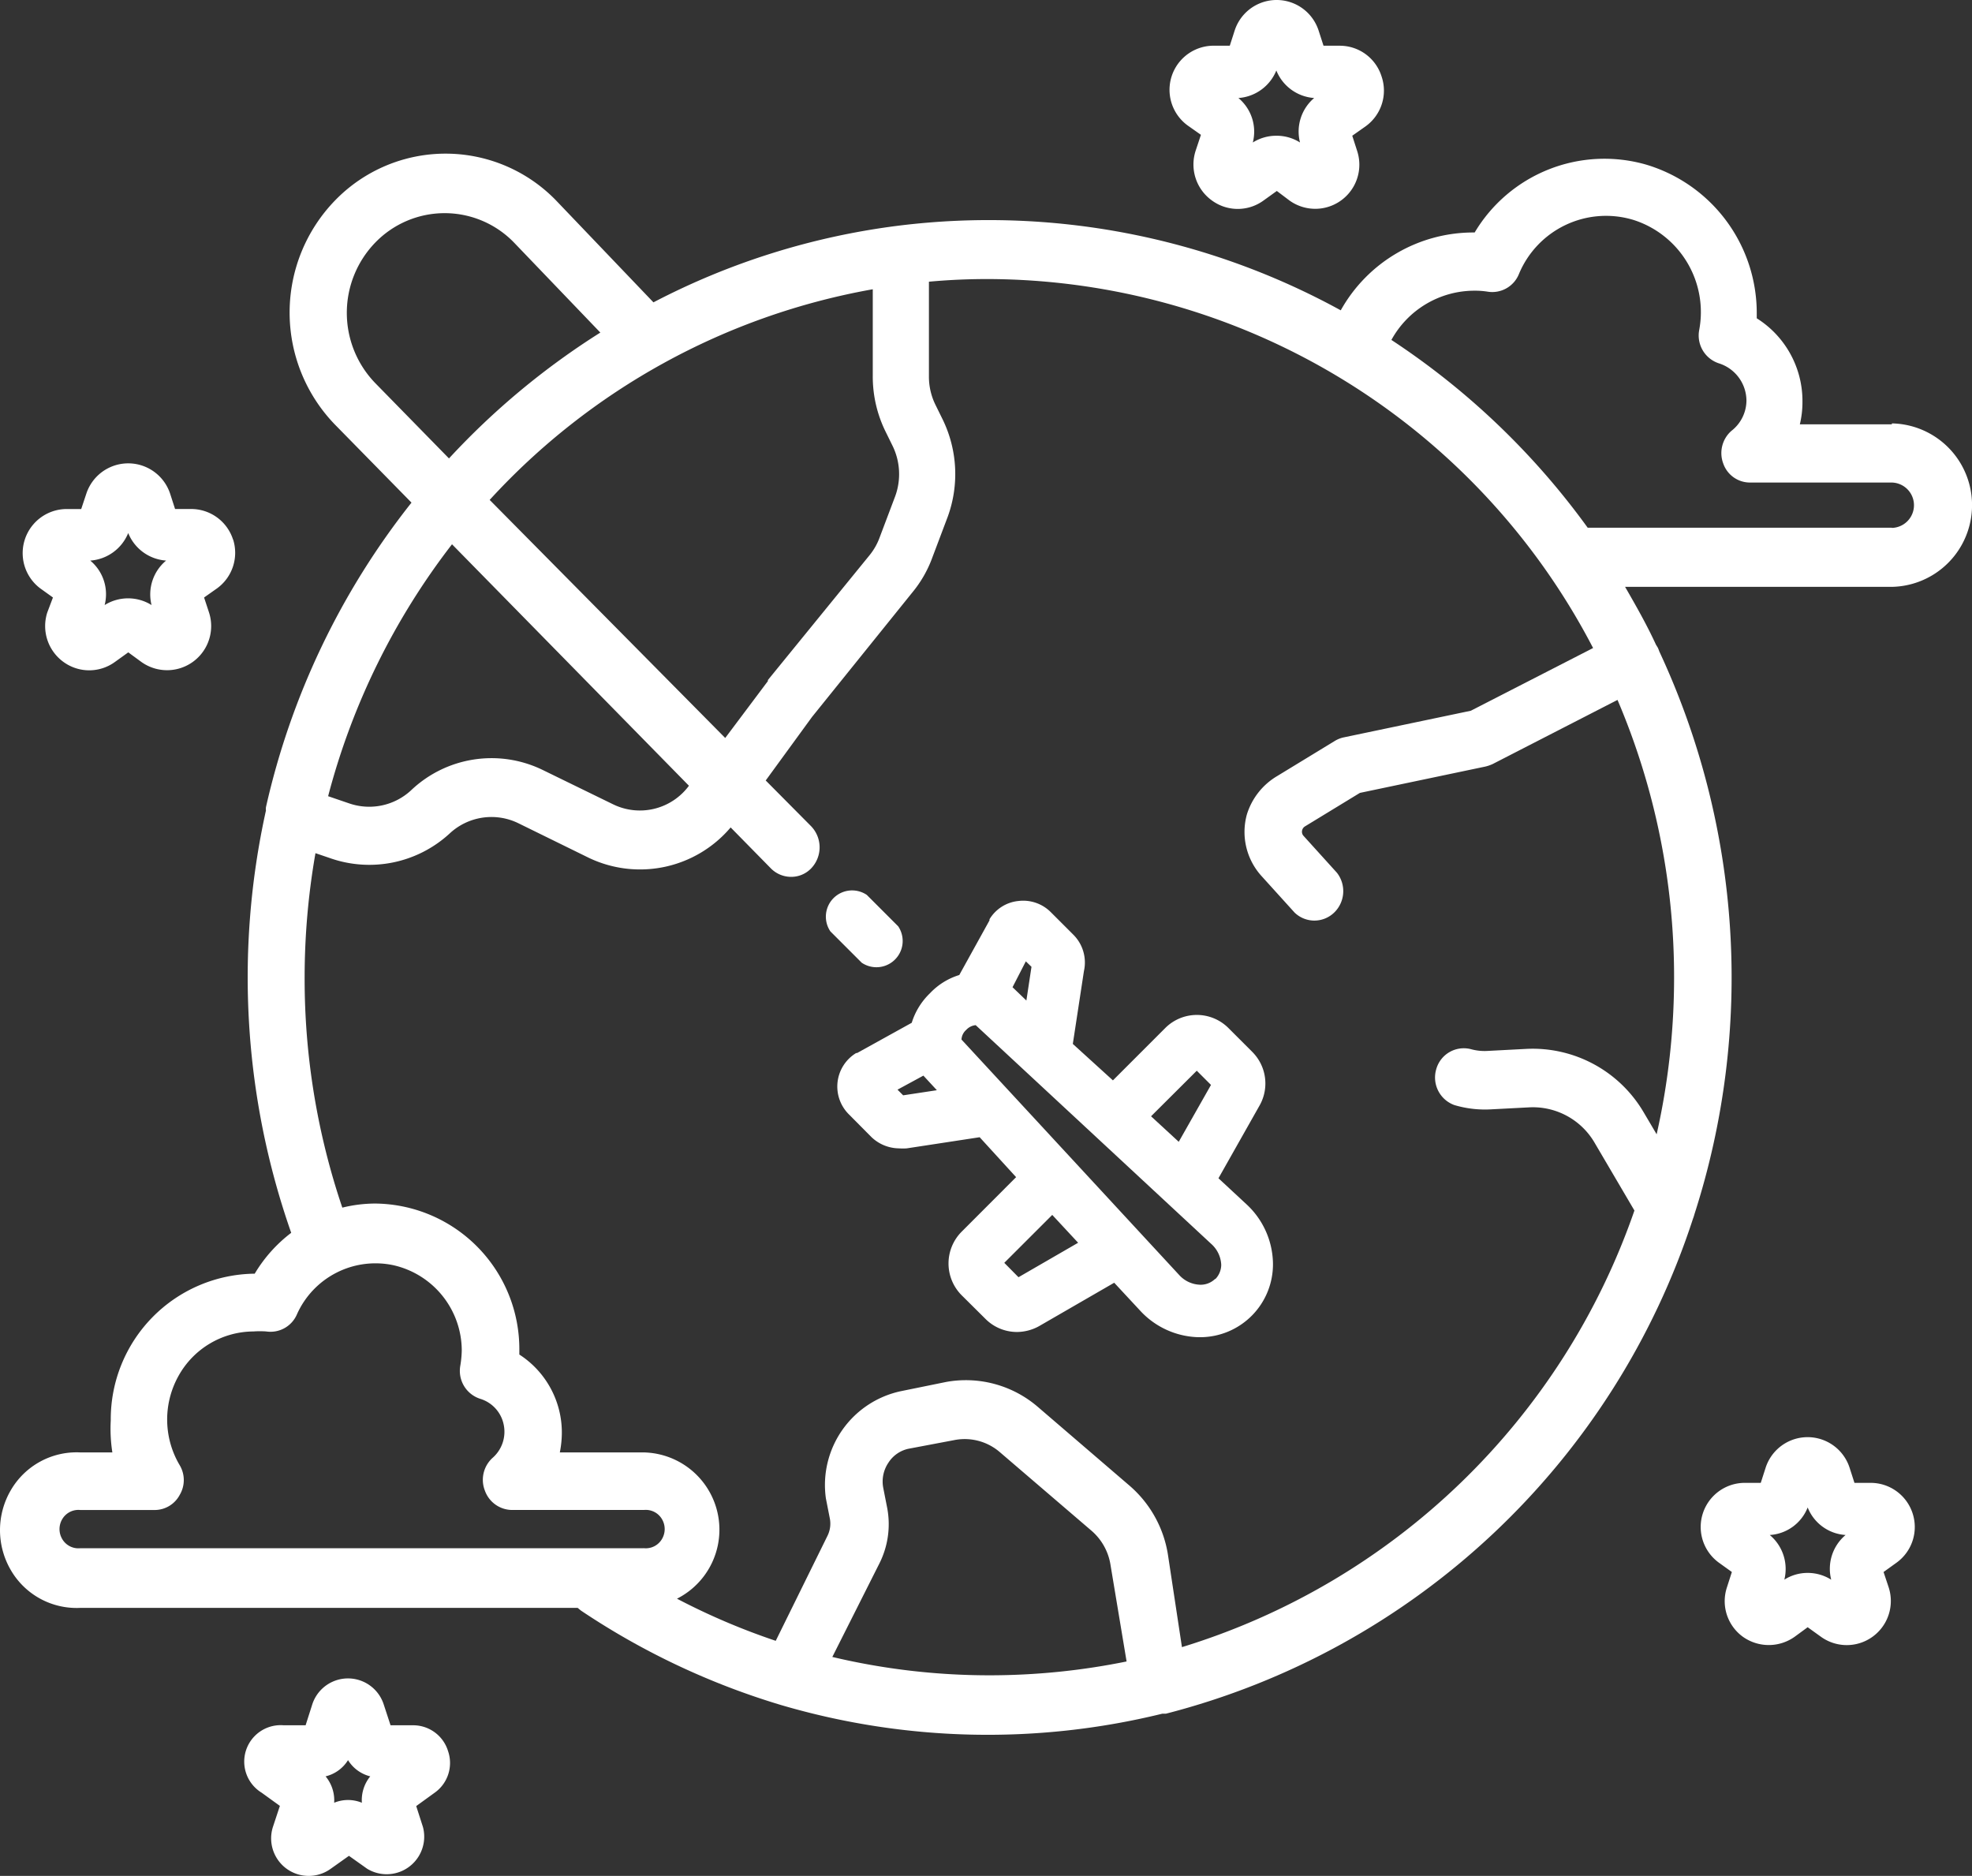 <svg id="Ebene_2" data-name="Ebene 2" xmlns="http://www.w3.org/2000/svg" width="134.563" height="127.989" viewBox="0 0 134.563 127.989">
  <rect x="0" y="0" width="134.563" height="127.989" fill="#333333" stroke="none"/>
  <g id="Ebene_1" data-name="Ebene 1" transform="translate(0 0)">
    <path id="Pfad_18" data-name="Pfad 18" d="M68.323,64.29,66.395,62.5l2.811-4.975a3.047,3.047,0,0,0-.5-3.644l-1.629-1.629a3.047,3.047,0,0,0-4.315,0l-3.569,3.569-2.736-2.487.759-4.975a2.674,2.674,0,0,0-.734-2.487l-1.53-1.53a2.661,2.661,0,0,0-2.214-.759,2.6,2.6,0,0,0-1.965,1.244.261.261,0,0,0,0,.075l-2.064,3.731a4.589,4.589,0,0,0-2,1.244,4.726,4.726,0,0,0-1.244,2.015l-3.731,2.064h-.062a2.674,2.674,0,0,0-.5,4.179l1.53,1.542a2.761,2.761,0,0,0,1.9.783,3.732,3.732,0,0,0,.522,0L50.1,59.7l2.487,2.724L48.86,66.156a3.072,3.072,0,0,0,0,4.315l1.629,1.617a3.035,3.035,0,0,0,2.151.9,3.146,3.146,0,0,0,1.517-.4l5.124-2.96,1.766,1.9a5.6,5.6,0,0,0,3.98,1.816h.112a4.974,4.974,0,0,0,4.975-5.062,5.609,5.609,0,0,0-1.791-3.992ZM44.88,56.841l-.386-.386,1.766-.958.92.995Zm20.035-1.679.97.97-2.2,3.88-1.89-1.741ZM53.25,47.7l.386.373-.348,2.3-.945-.908Zm-.5,21.552-.97-.982L55.053,65l1.766,1.9Zm13.419.112a1.418,1.418,0,0,1-1.032.4,2.015,2.015,0,0,1-1.43-.672L48.86,53.036a.933.933,0,0,1,.323-.659,1,1,0,0,1,.647-.323L65.9,66.977a2.027,2.027,0,0,1,.684,1.43,1.418,1.418,0,0,1-.4.97Z" transform="translate(16.749 17.891)" fill="#fff"/>
    <path id="Pfad_19" data-name="Pfad 19" d="M128.9,26.9h-6.279a6.473,6.473,0,0,0,.178-1.547,6.664,6.664,0,0,0-3.119-5.687v-.279a10.568,10.568,0,0,0-7.554-10.208,10.309,10.309,0,0,0-11.694,4.632,10.361,10.361,0,0,0-9.138,5.311,49.946,49.946,0,0,0-30.1-5.785h0a49.376,49.376,0,0,0-16.8,5.241l-6.662-6.97a10.5,10.5,0,0,0-15.048,0,10.989,10.989,0,0,0,0,15.334l5.2,5.3a51.759,51.759,0,0,0-9.932,20.784,1.065,1.065,0,0,0,0,.223,52.649,52.649,0,0,0,1.724,28.813,9.819,9.819,0,0,0-2.49,2.788h0A9.931,9.931,0,0,0,7.363,94.856a10.48,10.48,0,0,0,.109,2.189H5.284a5.188,5.188,0,0,0-4.736,2.57,5.4,5.4,0,0,0,0,5.467,5.188,5.188,0,0,0,4.736,2.57h33.94l.219.181a50.537,50.537,0,0,0,13.68,6.454h0a49.987,49.987,0,0,0,25.992.585h.246a51.232,51.232,0,0,0,35.964-33.762,3.182,3.182,0,0,0,.109-.335,52.646,52.646,0,0,0-2.408-38.39,1.89,1.89,0,0,0-.1-.251l-.123-.2c-.643-1.394-1.368-2.662-2.107-3.945H128.9a5.577,5.577,0,0,0,0-11.152ZM59.36,17.685V23.61a8.494,8.494,0,0,0,.862,3.764l.492,1a4.4,4.4,0,0,1,.178,3.429l-1.053,2.788a4.2,4.2,0,0,1-.7,1.241l-6.936,8.517v.07L49.292,48.3,33.218,32.057A46.466,46.466,0,0,1,59.36,17.685ZM25.434,24.111a6.892,6.892,0,0,1-.015-9.619,6.588,6.588,0,0,1,9.441-.014L40.77,20.64a51.286,51.286,0,0,0-10.328,8.587Zm5.212,10.971,16.17,16.477h0a4.164,4.164,0,0,1-5.171,1.269l-4.8-2.342a7.97,7.97,0,0,0-9,1.394,4.2,4.2,0,0,1-4.186.892l-1.464-.5a47.945,47.945,0,0,1,8.454-17.188Zm13.037,68.5H5.284a1.278,1.278,0,0,1-1.223-.61,1.331,1.331,0,0,1,0-1.388,1.278,1.278,0,0,1,1.223-.61h5.075a1.937,1.937,0,0,0,1.71-1.032,1.983,1.983,0,0,0,0-2.021,6.107,6.107,0,0,1-.1-6.065A5.879,5.879,0,0,1,17.1,88.792a6.178,6.178,0,0,1,.876,0,1.963,1.963,0,0,0,2.093-1.171,5.867,5.867,0,0,1,6.584-3.348,5.981,5.981,0,0,1,4.661,5.8,7.1,7.1,0,0,1-.1,1.059,2,2,0,0,0,1.368,2.258,2.325,2.325,0,0,1,1.594,1.761,2.368,2.368,0,0,1-.76,2.267,2.019,2.019,0,0,0-.52,2.244,1.985,1.985,0,0,0,1.847,1.31h9a1.278,1.278,0,0,1,1.223.61,1.331,1.331,0,0,1,0,1.388,1.278,1.278,0,0,1-1.223.61Zm23.611,8.67A46.5,46.5,0,0,1,56.6,111l3.228-6.412a5.954,5.954,0,0,0,.52-3.736l-.274-1.394a2.293,2.293,0,0,1,.356-1.715,2.161,2.161,0,0,1,1.368-.948l3.174-.6a3.671,3.671,0,0,1,3.064.836L74.3,102.4a3.866,3.866,0,0,1,1.286,2.342l1.094,6.566A46.911,46.911,0,0,1,67.295,112.252ZM114.039,64.62a48.539,48.539,0,0,1-1.19,10.72l-.889-1.506a8.781,8.781,0,0,0-8-4.321l-2.654.139a3.507,3.507,0,0,1-1.149-.125,1.952,1.952,0,0,0-2.347,1.37,2,2,0,0,0,1.239,2.45,7.324,7.324,0,0,0,2.462.293l2.654-.139a4.874,4.874,0,0,1,4.432,2.384l2.736,4.656a47.35,47.35,0,0,1-30.876,29.789l-.944-6.231a7.817,7.817,0,0,0-2.627-4.781l-6.265-5.381a7.531,7.531,0,0,0-6.252-1.7l-3.078.627a6.546,6.546,0,0,0-5.13,7.318l.274,1.394a1.871,1.871,0,0,1-.164,1.157L52.739,109.9A46.349,46.349,0,0,1,46,107.025a5.274,5.274,0,0,0-2.435-9.981H38.006a6.983,6.983,0,0,0,.137-1.31,6.33,6.33,0,0,0-2.9-5.367v-.293a9.931,9.931,0,0,0-9.822-10.009,9.406,9.406,0,0,0-2.257.279A48.622,48.622,0,0,1,20.592,64.62a49.251,49.251,0,0,1,.739-8.461l.944.321a8.092,8.092,0,0,0,8.208-1.659,4.18,4.18,0,0,1,4.679-.711l4.8,2.356a8.1,8.1,0,0,0,9.7-2.063L52.4,57.19a1.938,1.938,0,0,0,1.368.585,1.883,1.883,0,0,0,1.368-.558,2.077,2.077,0,0,0,0-2.913L52.055,51.2l3.16-4.335,6.84-8.489a8.051,8.051,0,0,0,1.368-2.384L64.477,33.2a8.509,8.509,0,0,0-.342-6.621l-.492-1a4.331,4.331,0,0,1-.451-1.938V17.169c1.368-.125,2.668-.181,4.008-.181a46.682,46.682,0,0,1,41.313,25.175l-8.345,4.279-8.646,1.812a1.948,1.948,0,0,0-.616.237L86.953,50.9a4.626,4.626,0,0,0-2.066,2.621,4.48,4.48,0,0,0,.985,4.182l2.271,2.509a1.943,1.943,0,0,0,2.688.013,2.035,2.035,0,0,0,.2-2.731l-2.271-2.509a.409.409,0,0,1-.109-.348.432.432,0,0,1,.205-.307L92.6,52.047l8.577-1.8a2.782,2.782,0,0,0,.479-.167l8.523-4.377A48.167,48.167,0,0,1,114.039,64.62ZM128.9,33.953H108.143A51.349,51.349,0,0,0,94.75,21.142a6.465,6.465,0,0,1,5.636-3.359,5.534,5.534,0,0,1,.958.07,1.963,1.963,0,0,0,2.093-1.171,6.435,6.435,0,0,1,7.832-3.727,6.6,6.6,0,0,1,4.48,7.533,2,2,0,0,0,1.368,2.258,2.685,2.685,0,0,1,1.86,2.551,2.637,2.637,0,0,1-1.026,2.049,2.018,2.018,0,0,0-.561,2.216,1.931,1.931,0,0,0,1.833,1.31H128.9a1.548,1.548,0,0,1,0,3.095Z" transform="translate(0.195 2.051)" fill="#fff"/>
    <path id="Pfad_20" data-name="Pfad 20" d="M45.767,46.67,43.628,44.53a1.791,1.791,0,0,0-2.487,2.487l2.139,2.139a1.791,1.791,0,0,0,2.487-2.487Z" transform="translate(15.521 16.529)" fill="#fff"/>
    <path id="Pfad_21" data-name="Pfad 21" d="M97.743,74.688a3.01,3.01,0,0,0-2.86-2.077H93.776l-.336-1.045a3.01,3.01,0,0,0-5.721,0l-.336,1.045H86.289a3.01,3.01,0,0,0-1.778,5.435l.9.647-.336,1.045a3,3,0,0,0,1.082,3.37,3.047,3.047,0,0,0,3.544,0l.883-.647.9.647a3.009,3.009,0,0,0,4.626-3.37l-.348-1.045.9-.647A3,3,0,0,0,97.743,74.688Zm-5.559,4.527a3,3,0,0,0-1.6-.46,2.96,2.96,0,0,0-1.592.46,3.022,3.022,0,0,0-.995-3.047,2.972,2.972,0,0,0,2.587-1.878,2.985,2.985,0,0,0,2.587,1.878,3.01,3.01,0,0,0-.982,3.047Z" transform="translate(32.766 28.562)" fill="#fff"/>
    <path id="Pfad_22" data-name="Pfad 22" d="M15.4,28.018a3,3,0,0,0-2.86-2.077H11.447L11.111,24.9a3.01,3.01,0,0,0-5.721,0l-.348,1.045H3.947a3.01,3.01,0,0,0-1.716,5.4l.883.634-.386,1.02a3.022,3.022,0,0,0,1.094,3.37,2.985,2.985,0,0,0,3.532,0l.9-.647.883.647a3.01,3.01,0,0,0,4.626-3.37l-.336-1.02.9-.634a3,3,0,0,0,1.082-3.32ZM9.842,32.495a3.022,3.022,0,0,0-3.2,0,2.985,2.985,0,0,0-.982-3.034A3.022,3.022,0,0,0,8.25,27.582a3.01,3.01,0,0,0,2.587,1.878A3,3,0,0,0,9.842,32.495Z" transform="translate(0.499 8.787)" fill="#fff"/>
    <path id="Pfad_23" data-name="Pfad 23" d="M71.894,5.2a2.985,2.985,0,0,0-2.86-2.077H67.939L67.6,2.076a3.01,3.01,0,0,0-5.721,0l-.336,1.045H60.44a3.01,3.01,0,0,0-1.766,5.447l.9.634-.348,1.045a3.022,3.022,0,0,0,1.094,3.432,2.985,2.985,0,0,0,3.532,0l.9-.647.858.647a3.01,3.01,0,0,0,4.626-3.37l-.336-1.045.9-.634A3,3,0,0,0,71.894,5.2ZM66.335,9.725a2.96,2.96,0,0,0-1.592-.46,3,3,0,0,0-1.629.46,2.985,2.985,0,0,0-.982-3.034,3.022,3.022,0,0,0,2.587-1.878A3.01,3.01,0,0,0,67.3,6.69,3,3,0,0,0,66.335,9.725Z" transform="translate(22.374 -0.003)" fill="#fff"/>
    <path id="Pfad_24" data-name="Pfad 24" d="M27.118,87.692a2.487,2.487,0,0,0-2.425-1.766h-1.5l-.473-1.443a2.562,2.562,0,0,0-4.863,0l-.46,1.443h-1.5a2.487,2.487,0,0,0-1.5,4.6l1.244.9-.473,1.43a2.562,2.562,0,0,0,3.942,2.86l1.244-.883,1.244.883a2.562,2.562,0,0,0,3.806-2.848l-.46-1.43,1.244-.9A2.487,2.487,0,0,0,27.118,87.692Zm-5.882,3.519a2.487,2.487,0,0,0-1.89,0,2.562,2.562,0,0,0-.585-1.8,2.487,2.487,0,0,0,1.53-1.107,2.487,2.487,0,0,0,1.517,1.107,2.562,2.562,0,0,0-.572,1.8Z" transform="translate(3.457 31.787)" fill="#fff"/>
  </g>
</svg>
